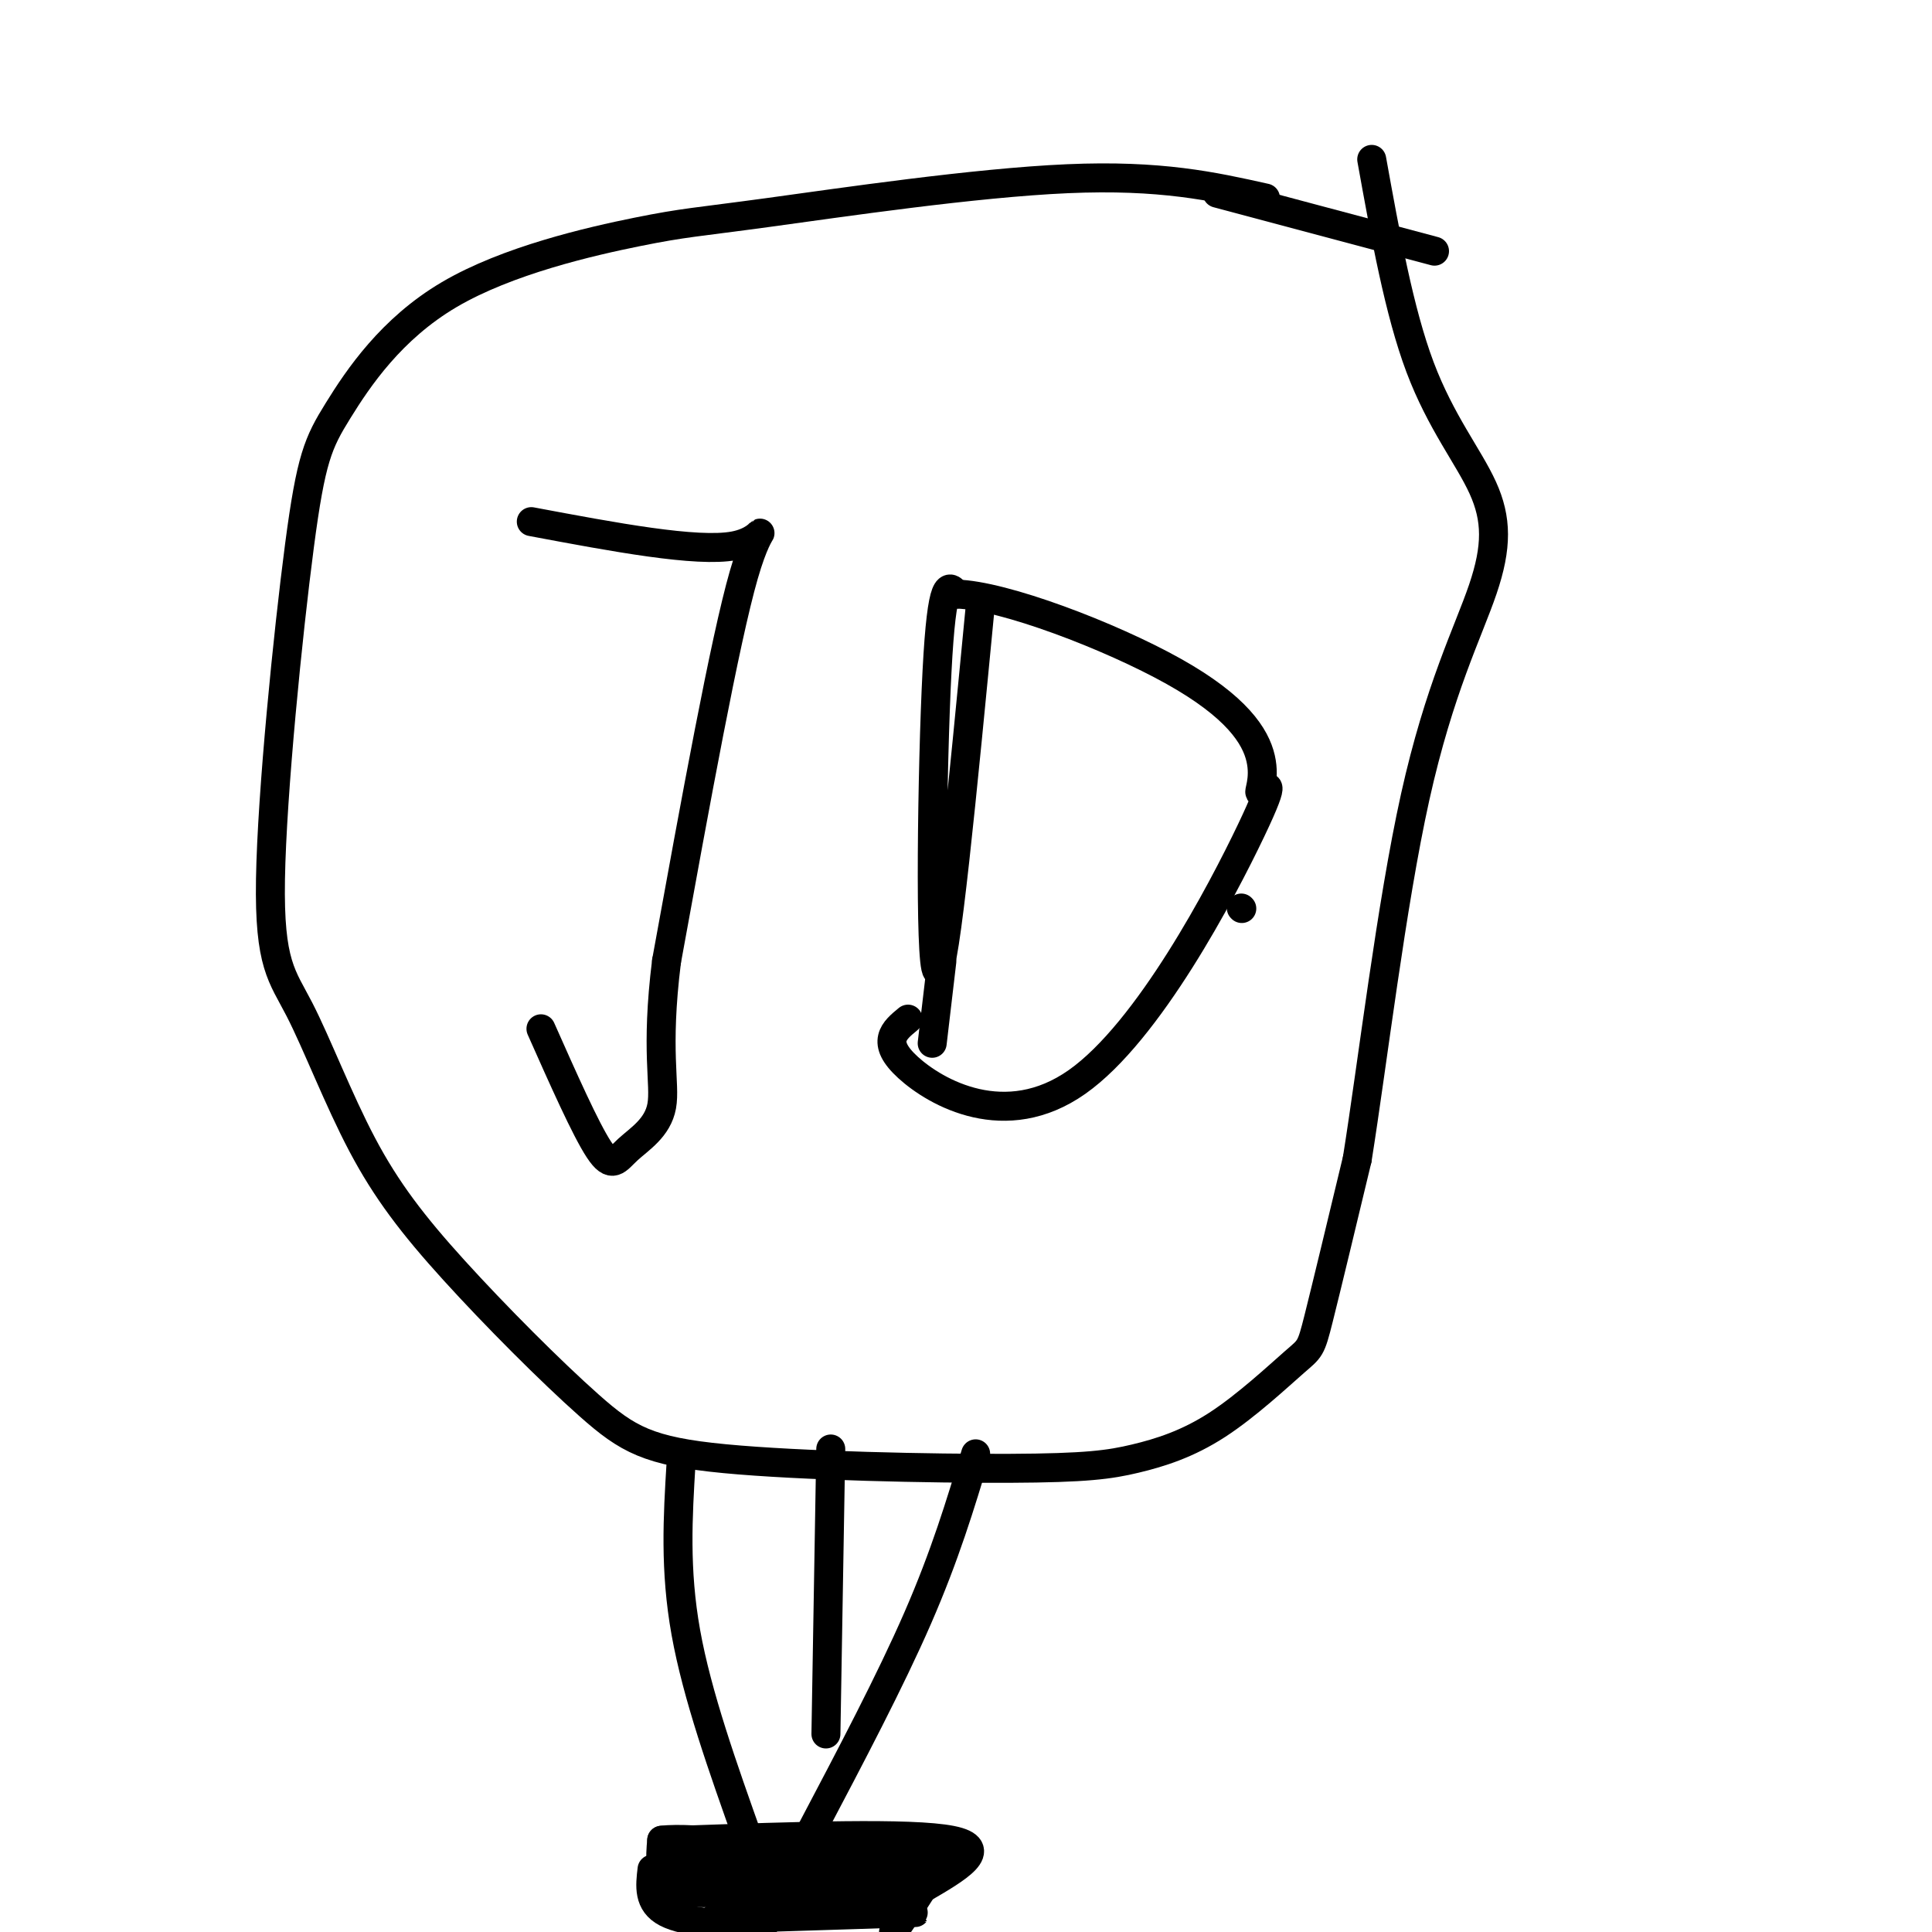 <svg viewBox='0 0 400 400' version='1.1' xmlns='http://www.w3.org/2000/svg' xmlns:xlink='http://www.w3.org/1999/xlink'><g fill='none' stroke='rgb(0,0,0)' stroke-width='6' stroke-linecap='round' stroke-linejoin='round'><path d='M257,188c0.000,0.000 0.100,0.100 0.1,0.1'/><path d='M262,41c-10.856,-2.422 -21.712,-4.844 -41,-4c-19.288,0.844 -47.008,4.953 -62,7c-14.992,2.047 -17.255,2.033 -27,4c-9.745,1.967 -26.973,5.915 -39,13c-12.027,7.085 -18.854,17.308 -23,24c-4.146,6.692 -5.611,9.853 -8,28c-2.389,18.147 -5.702,51.278 -6,69c-0.298,17.722 2.419,20.033 6,27c3.581,6.967 8.027,18.590 13,28c4.973,9.410 10.475,16.609 19,26c8.525,9.391 20.073,20.975 28,28c7.927,7.025 12.232,9.489 28,11c15.768,1.511 42.997,2.067 59,2c16.003,-0.067 20.780,-0.758 26,-2c5.220,-1.242 10.884,-3.034 17,-7c6.116,-3.966 12.685,-10.106 16,-13c3.315,-2.894 3.376,-2.541 5,-9c1.624,-6.459 4.812,-19.729 8,-33'/><path d='M281,240c3.153,-19.754 7.035,-52.638 12,-75c4.965,-22.362 11.011,-34.200 14,-43c2.989,-8.800 2.920,-14.562 0,-21c-2.920,-6.438 -8.691,-13.554 -13,-25c-4.309,-11.446 -7.154,-27.223 -10,-43'/><path d='M141,303c-0.667,11.000 -1.333,22.000 1,35c2.333,13.000 7.667,28.000 13,43'/><path d='M202,301c-3.167,10.500 -6.333,21.000 -12,34c-5.667,13.000 -13.833,28.500 -22,44'/><path d='M172,300c0.000,0.000 -1.000,59.000 -1,59'/><path d='M141,381c23.833,-0.833 47.667,-1.667 56,0c8.333,1.667 1.167,5.833 -6,10'/><path d='M191,391c-2.000,3.167 -4.000,6.083 -6,9'/><path d='M158,399c-8.083,-0.500 -16.167,-1.000 -20,-3c-3.833,-2.000 -3.417,-5.500 -3,-9'/><path d='M159,395c0.000,0.000 17.000,1.000 17,1'/><path d='M176,396c6.911,0.111 15.689,-0.111 13,0c-2.689,0.111 -16.844,0.556 -31,1'/><path d='M158,397c-7.800,0.733 -11.800,2.067 -11,1c0.800,-1.067 6.400,-4.533 12,-8'/><path d='M159,390c10.267,-1.600 29.933,-1.600 35,-2c5.067,-0.400 -4.467,-1.200 -14,-2'/><path d='M180,386c-2.893,-0.321 -3.125,-0.125 -3,1c0.125,1.125 0.607,3.179 2,4c1.393,0.821 3.696,0.411 6,0'/><path d='M185,391c-3.333,0.000 -14.667,0.000 -26,0'/><path d='M159,391c-7.500,-0.167 -13.250,-0.583 -19,-1'/><path d='M140,390c-3.667,-1.667 -3.333,-5.333 -3,-9'/><path d='M137,381c6.500,-0.833 24.250,1.583 42,4'/><path d='M179,385c9.167,0.667 11.083,0.333 13,0'/><path d='M192,385c3.415,-0.526 5.451,-1.842 3,-3c-2.451,-1.158 -9.391,-2.158 -13,-1c-3.609,1.158 -3.888,4.474 -8,6c-4.112,1.526 -12.056,1.263 -20,1'/><path d='M154,388c-7.156,0.156 -15.044,0.044 -17,-1c-1.956,-1.044 2.022,-3.022 6,-5'/><path d='M143,382c3.822,-1.178 10.378,-1.622 12,0c1.622,1.622 -1.689,5.311 -5,9'/><path d='M150,391c-2.667,1.500 -6.833,0.750 -11,0'/><path d='M139,391c-0.911,-1.867 2.311,-6.533 7,-8c4.689,-1.467 10.844,0.267 17,2'/><path d='M163,385c2.167,1.000 -0.917,2.500 -4,4'/><path d='M110,108c17.156,3.222 34.311,6.444 42,5c7.689,-1.444 5.911,-7.556 2,6c-3.911,13.556 -9.956,46.778 -16,80'/><path d='M138,199c-2.335,18.705 -0.172,25.467 -1,30c-0.828,4.533 -4.646,6.836 -7,9c-2.354,2.164 -3.244,4.190 -6,0c-2.756,-4.190 -7.378,-14.595 -12,-25'/><path d='M203,125c-3.711,38.622 -7.422,77.244 -9,76c-1.578,-1.244 -1.022,-42.356 0,-62c1.022,-19.644 2.511,-17.822 4,-16'/><path d='M198,123c9.696,0.196 31.937,8.687 45,16c13.063,7.313 16.949,13.449 18,18c1.051,4.551 -0.732,7.518 0,7c0.732,-0.518 3.980,-4.520 -2,8c-5.980,12.520 -21.187,41.563 -36,52c-14.813,10.437 -29.232,2.268 -35,-3c-5.768,-5.268 -2.884,-7.634 0,-10'/><path d='M195,199c0.000,0.000 -2.000,17.000 -2,17'/><path d='M252,40c0.000,0.000 45.000,12.000 45,12'/></g>
</svg>